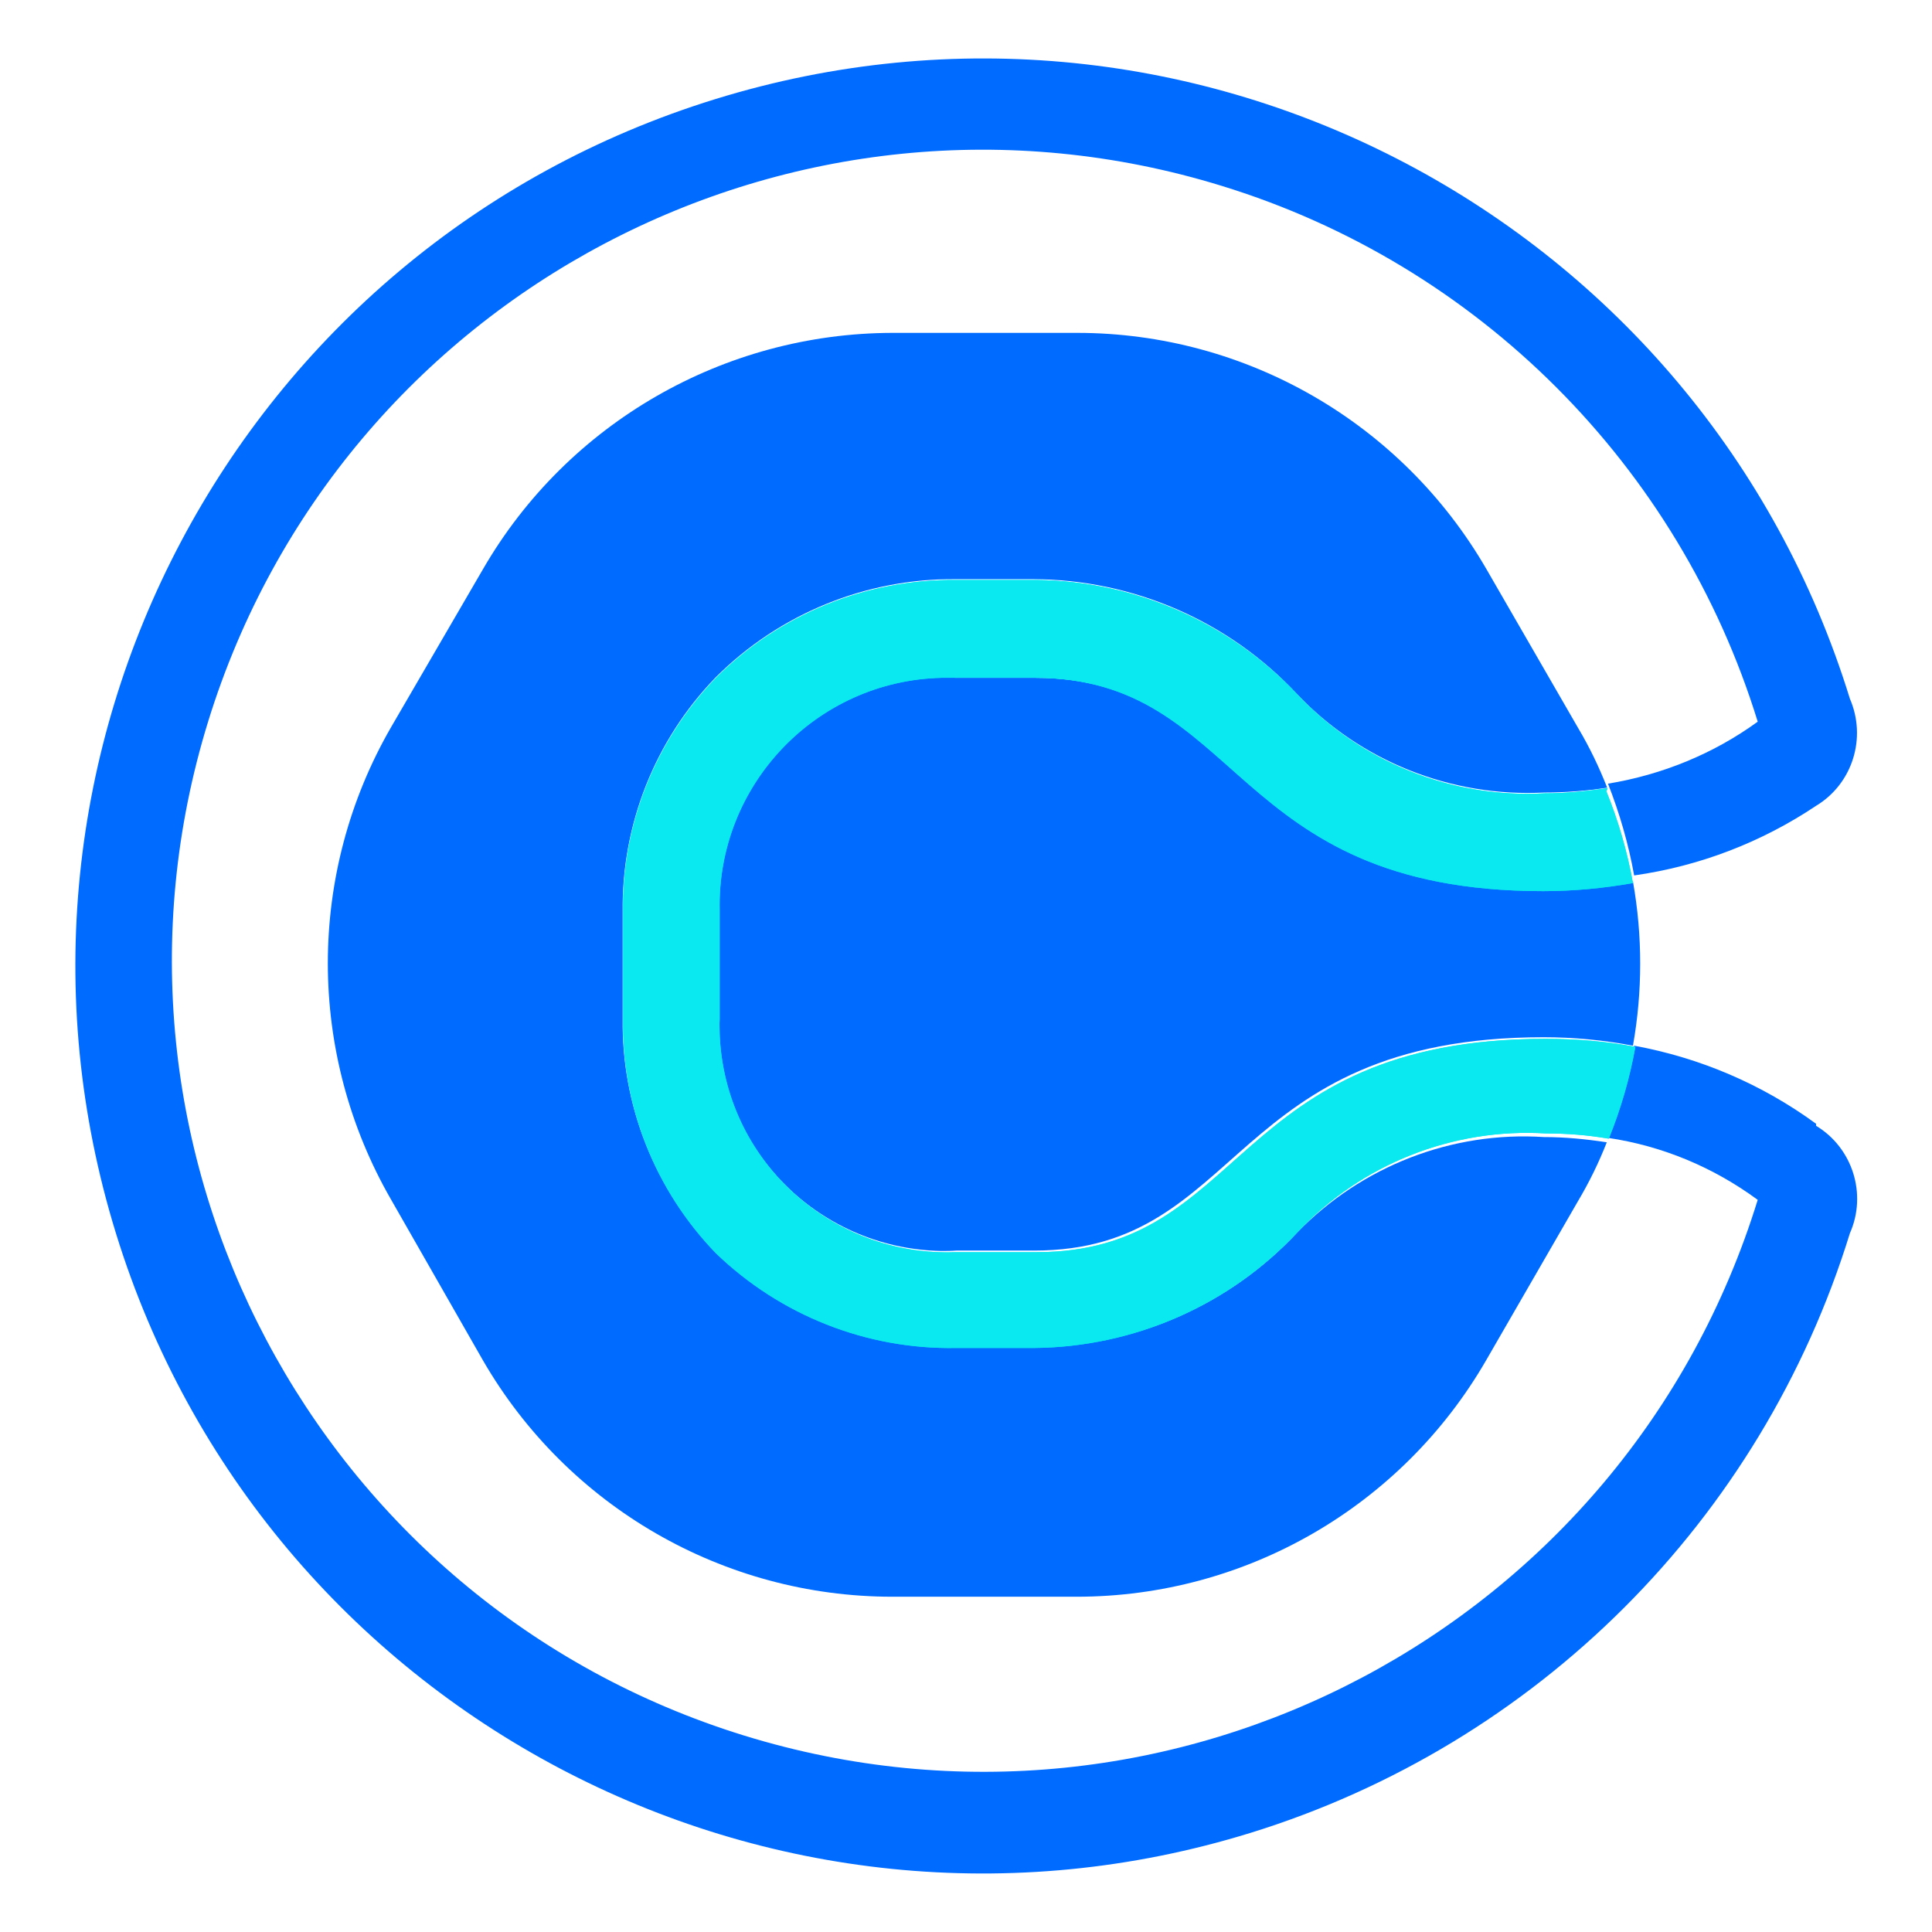 <svg version="1.2" xmlns="http://www.w3.org/2000/svg" viewBox="0 0 480 480" width="500" height="500">
	<style>
		.s0 { fill: #006bff } 
		.s1 { fill: #0ae8f0 } 
		.s2 { fill: none } 
	</style>
	<g id="Brand_mark">
		<path class="s0" d="m322.3 306.2c-16.7 17.9-40.1 28.2-64.6 28.5h-20.3c-22.4 0.4-44.1-8.2-60-24-14.8-15.5-23-36.2-22.7-57.6v-26.5c-0.3-21.7 8-42.7 23.1-58.3 15.8-15.8 37.3-24.6 59.6-24.4h19.4c24.8 0.1 48.5 10.4 65.4 28.5 15.9 16.8 38.4 25.7 61.5 24.5q7.8 0 15.6-1.2c-2-5.1-4.4-10.1-7.2-14.8l-22.8-39.5c-21-36.3-59.7-58.7-101.7-58.7h-45.9c-41.9 0.1-80.7 22.4-101.7 58.7l-22.8 39.2c-21 36.3-21 81.1 0 117.5l22.8 39.9c21 36.3 59.7 58.7 101.7 58.7h45.8c42 0 80.7-22.4 101.7-58.7l22.8-39.5q4.2-7.05 7.2-14.7c-5.2-0.8-10.4-1.3-15.6-1.3-22.8-1.5-45.3 7.2-61.3 23.7z"/>
		<path class="s0" d="m257.3 168.4h-19.8c-31.2-1.5-57.6 22.6-59.1 53.8-0.1 1.4-0.1 2.9 0 4.3v26.7c-0.6 31.2 24.2 57 55.4 57.6 1.3 0 2.5 0 3.8-0.1h19.4c52.1 0 47.9-53 126.5-53 7.4 0 14.9 0.7 22.2 2.1 2.4-13.5 2.4-27.3 0-40.8-7.2 1.4-14.4 2.2-21.7 2.3-78.7 0.1-74.4-52.9-126.7-52.9z"/>
		<path class="s0" d="m451.2 279.2c-13.4-9.8-28.8-16.4-45.2-19.4-1.4 7.8-3.5 15.5-6.5 22.9 13.5 2 26.2 7.3 37.2 15.4-32.8 106.3-145.5 165.9-251.8 133.1-106.3-32.8-166-145.6-133.2-251.9 32.8-106.3 145.6-165.9 251.9-133.1 63.7 19.6 113.5 69.5 133.1 133.1-11 8-23.8 13.2-37.2 15.4 2.9 7.4 5.1 15 6.5 22.8 16.2-2.3 31.6-8.2 45.2-17.3 9.1-5.5 12.6-16.9 8.4-26.6-36.7-119-162.9-185.7-281.8-149-119 36.7-185.7 162.9-149 281.8 36.7 118.9 162.9 185.7 281.8 149 71.2-22 127-77.7 149-149 4.3-9.7 0.7-21.2-8.4-26.7"/>
		<path class="s1" d="m399.4 195.8c-5.2 0.8-10.4 1.3-15.6 1.3-23.1 1.3-45.7-7.7-61.5-24.6-16.8-17.8-40.2-28.1-64.7-28.4h-20.1c-22.3-0.2-43.8 8.5-59.6 24.3-15.1 15.6-23.4 36.5-23.1 58.2v26.6c-0.3 21.7 8 42.6 23.1 58.2 16 15.4 37.4 23.9 59.6 23.5h19.4c24.8-0.2 48.5-10.6 65.4-28.7 15.9-17 38.6-26 61.8-24.6 5.2 0 10.4 0.4 15.6 1.3q4.5-11.1 6.6-22.8c-7.3-1.4-14.8-2-22.3-2-78.6 0-74.2 53-126.4 53h-20.1c-31.2 1.2-57.5-23-58.7-54.2 0-1.2-0.1-2.4 0-3.7v-27c-0.7-31.2 24-57.1 55.2-57.8q1.8 0 3.6 0h19.4c52 0 47.9 53 126.4 53 7.5 0 14.9-0.7 22.3-2q-2.1-11.7-6.6-22.8"/>
		<path class="s1" d="m399.4 195.8c-5.2 0.8-10.4 1.3-15.6 1.3-23.1 1.3-45.7-7.7-61.5-24.6-16.8-17.8-40.2-28.1-64.7-28.4h-20.1c-22.3-0.2-43.8 8.5-59.6 24.3-15.1 15.6-23.4 36.5-23.1 58.2v26.6c-0.3 21.7 8 42.6 23.1 58.2 16 15.4 37.4 23.9 59.6 23.5h19.4c24.8-0.2 48.5-10.6 65.4-28.7 15.9-17 38.6-26 61.8-24.6 5.2 0 10.4 0.4 15.6 1.3q4.5-11.1 6.6-22.8c-7.3-1.4-14.8-2-22.3-2-78.6 0-74.2 53-126.4 53h-20.1c-31.2 1.2-57.5-23-58.7-54.2 0-1.2-0.1-2.4 0-3.7v-27c-0.7-31.2 24-57.1 55.2-57.8q1.8 0 3.6 0h19.4c52 0 47.9 53 126.4 53 7.5 0 14.9-0.7 22.3-2q-2.1-11.7-6.6-22.8"/>
	</g>
	<path fill-rule="evenodd" class="s2" d="m-5.2 0h490.3v480h-490.3z"/>
</svg>